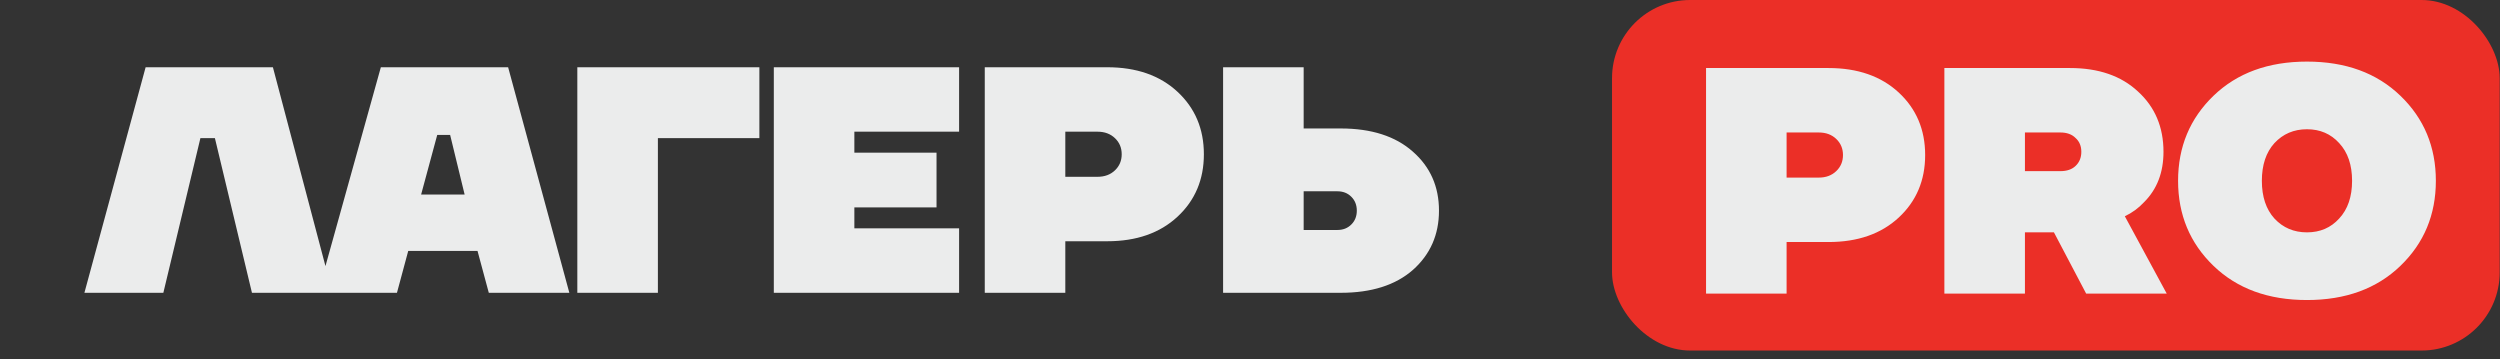 <?xml version="1.0" encoding="UTF-8"?> <svg xmlns="http://www.w3.org/2000/svg" width="160" height="23" viewBox="0 0 160 23" fill="none"><rect x="0" y="0" width="160" height="23" fill="#333333" stroke="none"/> <g clip-path="url(#clip0_144_1109)"> <rect x="103.17" width="56.81" height="22.434" rx="5" fill="#EB2F27"></rect> <path d="M5.402 18.739L9.32 4.304H17.466L21.281 18.739H16.125L13.754 8.841H12.826L10.454 18.739H5.402ZM20.353 18.739L24.374 4.304H32.52L36.438 18.739H31.283L30.561 16.058H26.127L25.405 18.739H20.353ZM26.952 12.449H29.736L28.808 8.634H27.983L26.952 12.449ZM36.949 18.739V4.304H48.6V8.841H42.105V18.739H36.949ZM49.524 18.739V4.304H61.382V8.428H54.679V9.769H59.938V13.274H54.679V14.615H61.382V18.739H49.524ZM63.025 18.739V4.304H70.861C72.731 4.304 74.23 4.826 75.357 5.871C76.484 6.916 77.048 8.249 77.048 9.872C77.048 11.494 76.484 12.828 75.357 13.872C74.23 14.917 72.731 15.44 70.861 15.44H68.18V18.739H63.025ZM68.18 11.315H70.243C70.696 11.315 71.068 11.178 71.356 10.903C71.645 10.628 71.789 10.284 71.789 9.872C71.789 9.459 71.645 9.115 71.356 8.841C71.068 8.566 70.696 8.428 70.243 8.428H68.18V11.315ZM78.278 18.739V4.304H83.434V8.222H85.805C87.771 8.222 89.311 8.717 90.425 9.707C91.538 10.683 92.095 11.941 92.095 13.481C92.095 15.02 91.538 16.285 90.425 17.275C89.311 18.251 87.771 18.739 85.805 18.739H78.278ZM83.434 14.718H85.599C85.957 14.718 86.252 14.601 86.486 14.367C86.72 14.134 86.836 13.838 86.836 13.481C86.836 13.123 86.72 12.828 86.486 12.594C86.252 12.36 85.957 12.243 85.599 12.243H83.434V14.718Z" fill="#EBECEC"></path> <path d="M109.187 18.79V4.354H117.023C118.893 4.354 120.392 4.877 121.519 5.921C122.646 6.966 123.21 8.3 123.21 9.922C123.21 11.544 122.646 12.878 121.519 13.923C120.392 14.968 118.893 15.49 117.023 15.49H114.342V18.79H109.187ZM114.342 11.366H116.405C116.858 11.366 117.23 11.228 117.518 10.953C117.807 10.678 117.951 10.335 117.951 9.922C117.951 9.51 117.807 9.166 117.518 8.891C117.23 8.616 116.858 8.479 116.405 8.479H114.342V11.366ZM124.44 18.79V4.354H132.483C134.311 4.354 135.762 4.856 136.834 5.86C137.92 6.849 138.463 8.135 138.463 9.716C138.463 11.036 138.051 12.108 137.226 12.933C136.869 13.318 136.456 13.62 135.989 13.84L138.67 18.79H133.514L131.452 14.871H129.596V18.79H124.44ZM129.596 10.953H131.864C132.277 10.953 132.6 10.843 132.833 10.623C133.081 10.39 133.205 10.087 133.205 9.716C133.205 9.345 133.081 9.049 132.833 8.829C132.6 8.595 132.277 8.479 131.864 8.479H129.596V10.953ZM141.665 17.016C140.153 15.559 139.397 13.744 139.397 11.572C139.397 9.4 140.153 7.585 141.665 6.128C143.178 4.67 145.171 3.942 147.646 3.942C150.121 3.942 152.114 4.67 153.626 6.128C155.139 7.585 155.895 9.4 155.895 11.572C155.895 13.744 155.139 15.559 153.626 17.016C152.114 18.474 150.121 19.202 147.646 19.202C145.171 19.202 143.178 18.474 141.665 17.016ZM145.563 9.159C145.027 9.75 144.759 10.555 144.759 11.572C144.759 12.589 145.027 13.394 145.563 13.985C146.113 14.576 146.807 14.871 147.646 14.871C148.485 14.871 149.172 14.576 149.708 13.985C150.258 13.394 150.533 12.589 150.533 11.572C150.533 10.555 150.258 9.75 149.708 9.159C149.172 8.568 148.485 8.272 147.646 8.272C146.807 8.272 146.113 8.568 145.563 9.159Z" fill="#EBECEC"></path> </g> <defs> <clipPath id="clip0_144_1109"> <rect width="160" height="22.431" fill="white"></rect> </clipPath> </defs> </svg> 